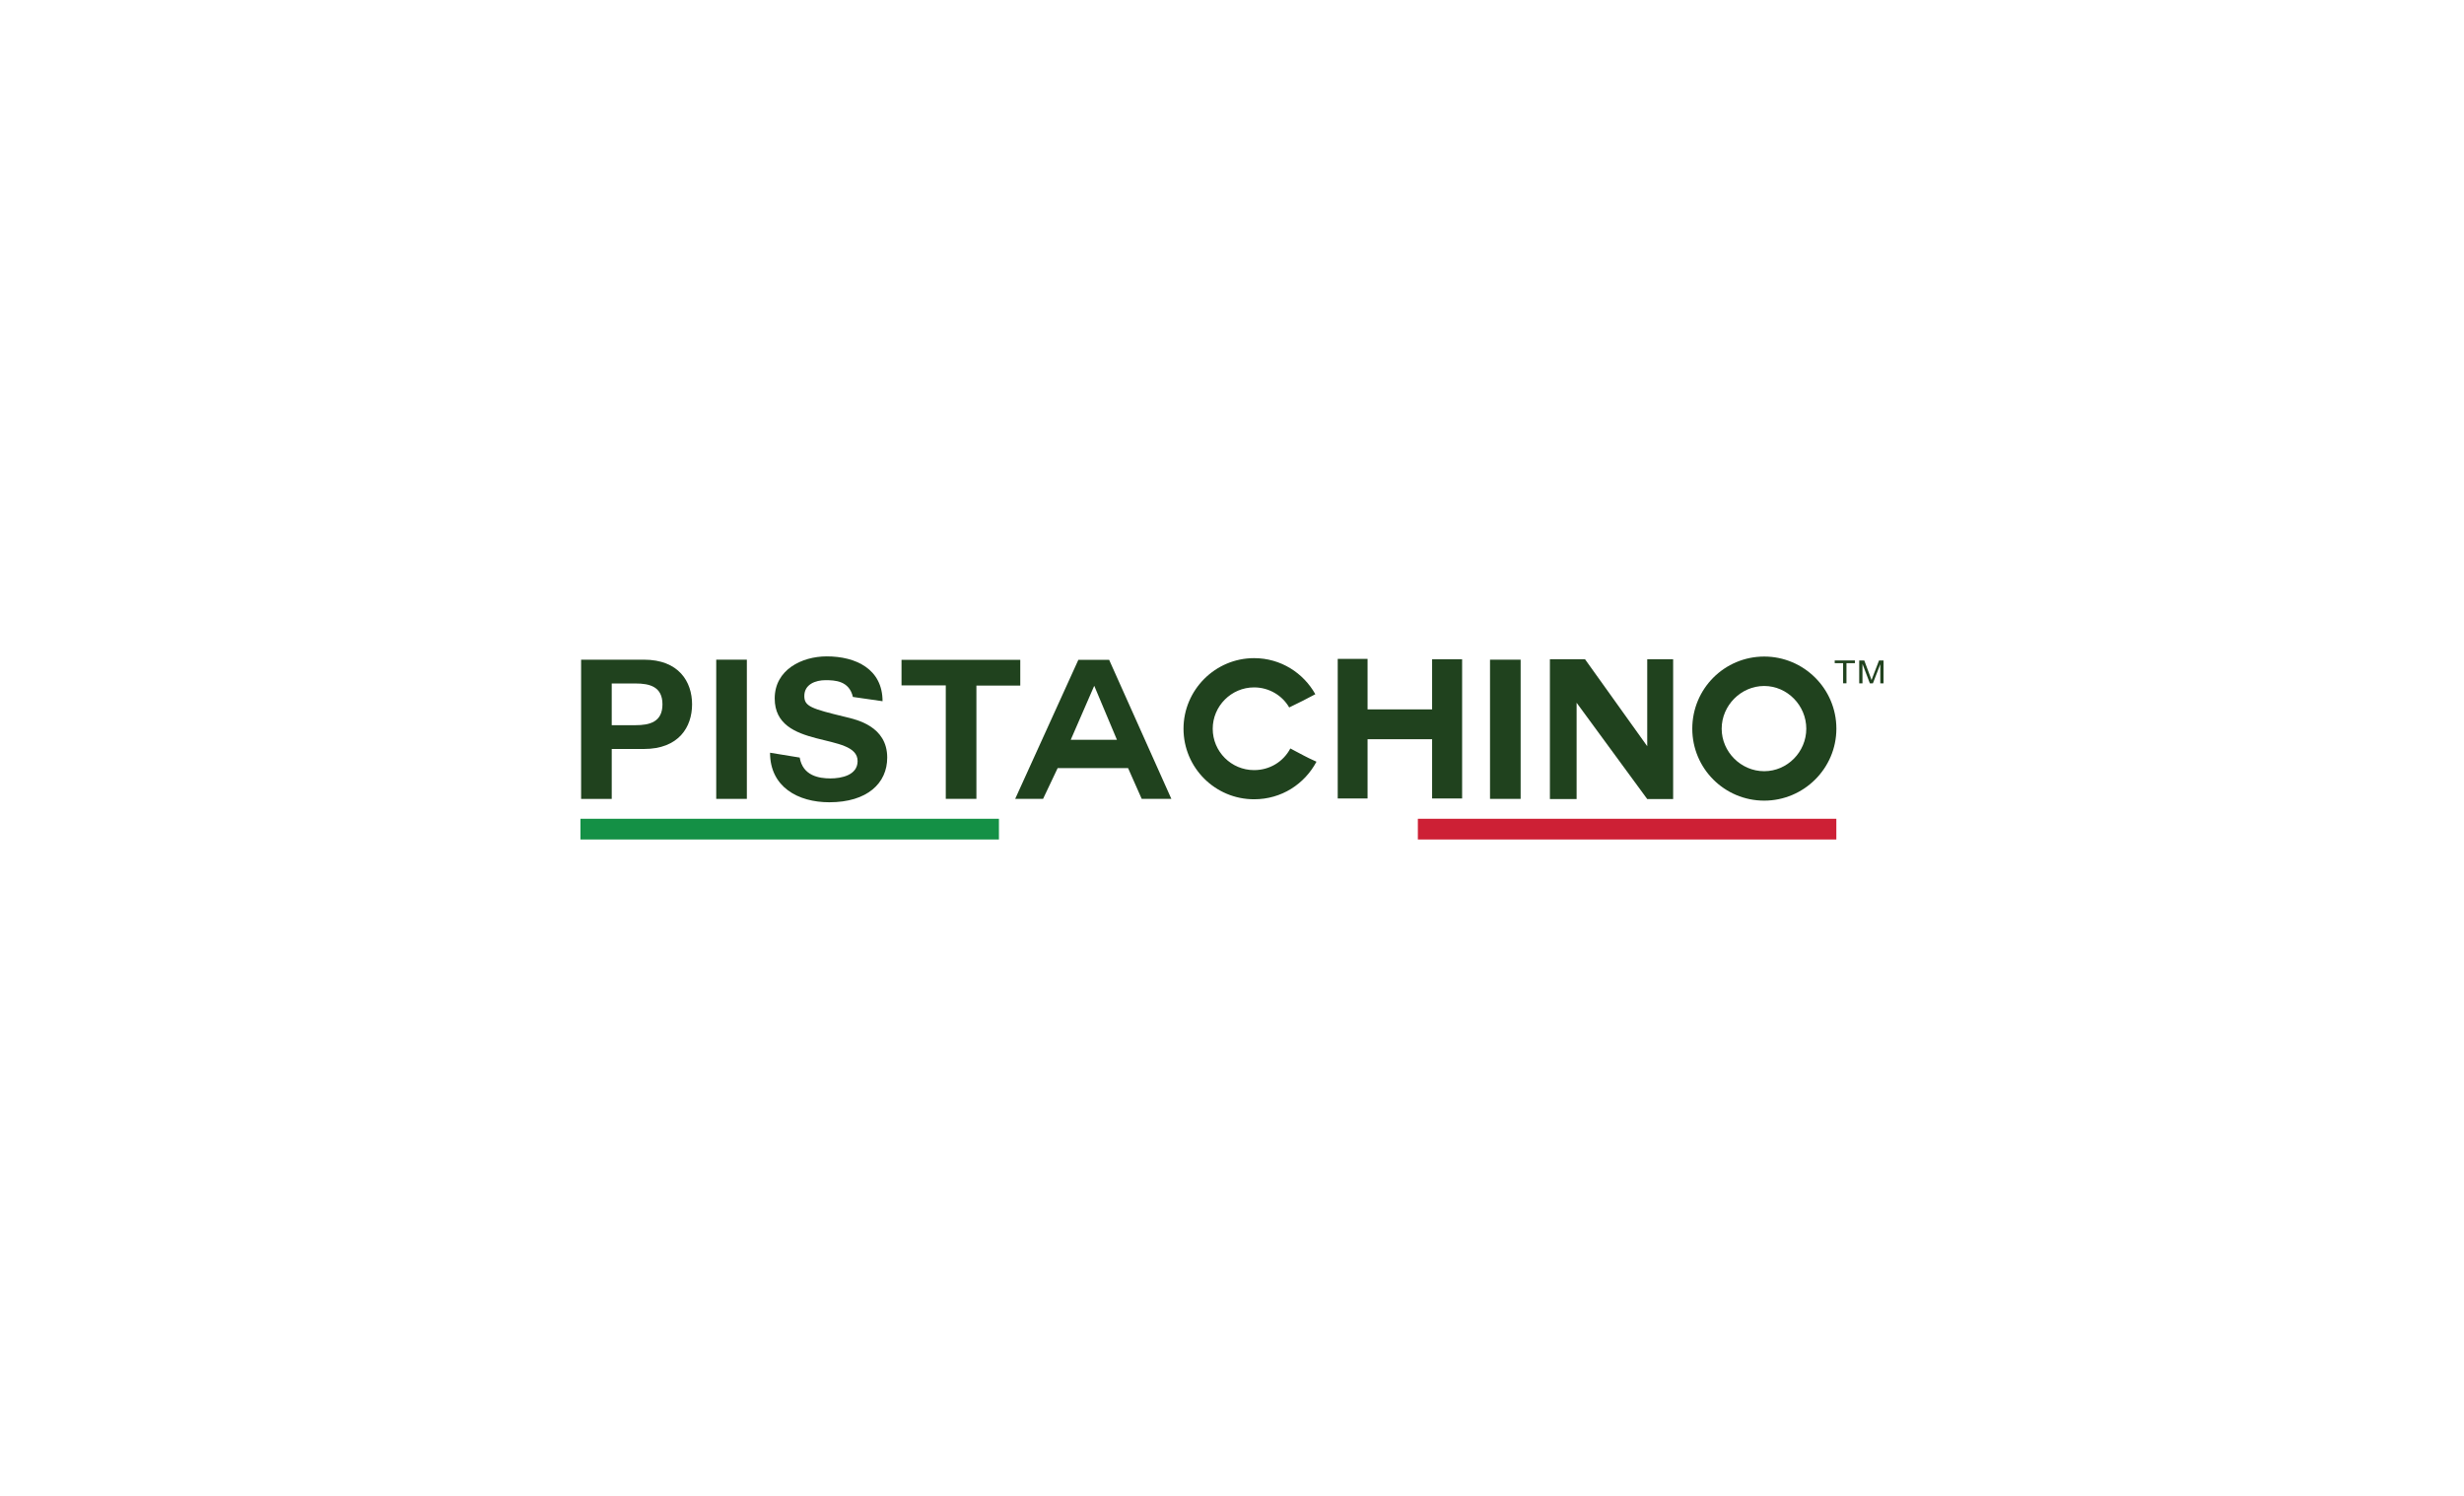 <?xml version="1.0" encoding="utf-8"?>
<!-- Generator: Adobe Illustrator 25.3.0, SVG Export Plug-In . SVG Version: 6.00 Build 0)  -->
<svg version="1.1" id="Layer_1" xmlns="http://www.w3.org/2000/svg" xmlns:xlink="http://www.w3.org/1999/xlink" x="0px" y="0px"
	 viewBox="0 0 560 340" style="enable-background:new 0 0 560 340;" xml:space="preserve">
<style type="text/css">
	.st0{fill:#FFFFFF;}
	.st1{fill:#494444;}
	.st2{fill:#1E2DBE;}
	.st3{fill:#3A595D;}
	.st4{fill:#002D74;}
	.st5{fill:#99BCAB;}
	.st6{fill:#FE0807;}
	.st7{opacity:0.65;enable-background:new    ;}
	.st8{clip-path:url(#SVGID_2_);}
	.st9{clip-path:url(#SVGID_4_);fill:#FFFFFF;}
	.st10{opacity:0.75;enable-background:new    ;}
	.st11{clip-path:url(#SVGID_6_);}
	.st12{clip-path:url(#SVGID_8_);fill:#FFFFFF;}
	.st13{opacity:0.85;enable-background:new    ;}
	.st14{clip-path:url(#SVGID_10_);}
	.st15{clip-path:url(#SVGID_12_);fill:#FFFFFF;}
	.st16{clip-path:url(#SVGID_14_);fill:#FFFFFF;}
	.st17{clip-path:url(#SVGID_16_);fill:#FFFFFF;}
	.st18{fill:#20421E;}
	.st19{fill:#149045;}
	.st20{fill:#CD2035;}
</style>
<rect class="st0" width="560" height="340"/>
<g>
	<g>
		<path class="st18" d="M132.07,149.94h14.27c7.93,0,10.95,5.01,10.95,10.15c0,5.14-3.01,10.15-10.95,10.15h-7.31v11.35h-6.96
			V149.94z M139.03,164.83h5.41c3.19,0,6.12-0.71,6.12-4.74c0-4.03-2.93-4.74-6.12-4.74h-5.41V164.83z"/>
		<path class="st18" d="M162.78,149.94h6.96v31.64h-6.96V149.94z"/>
		<path class="st18" d="M181.75,172.19c0.71,4.17,4.43,4.74,7,4.74c2.44,0,6.16-0.71,6.16-3.94c0-6.74-18.84-2.39-18.84-14.23
			c0-6.51,6.12-9.57,11.83-9.57c6.6,0,12.68,2.88,12.68,10.19l-6.74-0.97c-0.84-3.68-4.08-3.81-6.25-3.81
			c-2.22,0-4.79,0.93-4.79,3.59c0,2.35,1.51,2.88,9.44,4.79c2.35,0.58,9.4,2.04,9.4,9.22c0,5.81-4.52,10.15-13.16,10.15
			c-7.09,0-13.47-3.46-13.47-11.26L181.75,172.19z"/>
		<path class="st18" d="M214.95,155.79h-10.06v-5.81h26.99v5.85h-9.97v25.75h-6.96V155.79z"/>
		<path class="st18" d="M230.72,181.58l14.36-31.6h7l14.14,31.6h-6.74l-3.1-7h-16l-3.32,7H230.72z M248.67,155.92l-5.32,12.23h10.5
			l-5.14-12.23H248.67z"/>
		<path class="st18" d="M285.02,181.67c-8.86,0-16.04-7.18-16.04-16.04c0-8.78,7.18-16.04,16.04-16.04c6.07,0,11.21,3.37,13.92,8.2
			c-2.7,1.42-2.92,1.55-5.94,3.01c-1.55-2.7-4.56-4.56-7.98-4.56c-5.19,0-9.4,4.25-9.4,9.4c0,5.19,4.21,9.4,9.4,9.4
			c3.55,0,6.65-1.91,8.24-4.92c3.01,1.55,3.1,1.73,5.94,3.01C296.49,178.21,291.26,181.67,285.02,181.67z"/>
		<path class="st18" d="M325.48,168.02h-14.67v13.47h-6.78v-31.73h6.78v11.48h14.67v-11.39h6.82v31.64h-6.82V168.02z"/>
		<path class="st18" d="M338.64,149.94h6.96v31.64h-6.96V149.94z"/>
		<path class="st18" d="M358.32,159.73v21.89h-6.07v-31.78h7.98l14.14,19.77v-19.77h5.89v31.78h-5.89L358.32,159.73z"/>
		<path class="st18" d="M400.96,181.98c-9.04,0-16.35-7.31-16.35-16.35c0-9.09,7.31-16.4,16.35-16.4c9,0,16.4,7.31,16.4,16.4
			C417.35,174.67,409.95,181.98,400.96,181.98z M391.29,165.63c0,5.27,4.39,9.66,9.66,9.66c5.27,0,9.57-4.39,9.57-9.66
			c0-5.27-4.3-9.71-9.57-9.71C395.68,155.92,391.29,160.35,391.29,165.63z"/>
	</g>
	<g>
		<path class="st18" d="M418.89,155.31v-4.58h-1.91v-0.61h4.59v0.61h-1.92v4.58H418.89z"/>
		<path class="st18" d="M422.55,155.31v-5.19h1.15l1.37,3.68c0.13,0.34,0.22,0.6,0.28,0.77c0.07-0.19,0.17-0.47,0.31-0.83l1.39-3.61
			h1.03v5.19h-0.74v-4.35l-1.68,4.35h-0.69l-1.68-4.42v4.42H422.55z"/>
	</g>
	<g>
		<rect x="227.13" y="186.1" class="st0" width="95.11" height="4.71"/>
		<rect x="131.92" y="186.1" class="st19" width="95.11" height="4.71"/>
		<rect x="322.24" y="186.1" class="st20" width="95.11" height="4.71"/>
	</g>
</g>
</svg>

